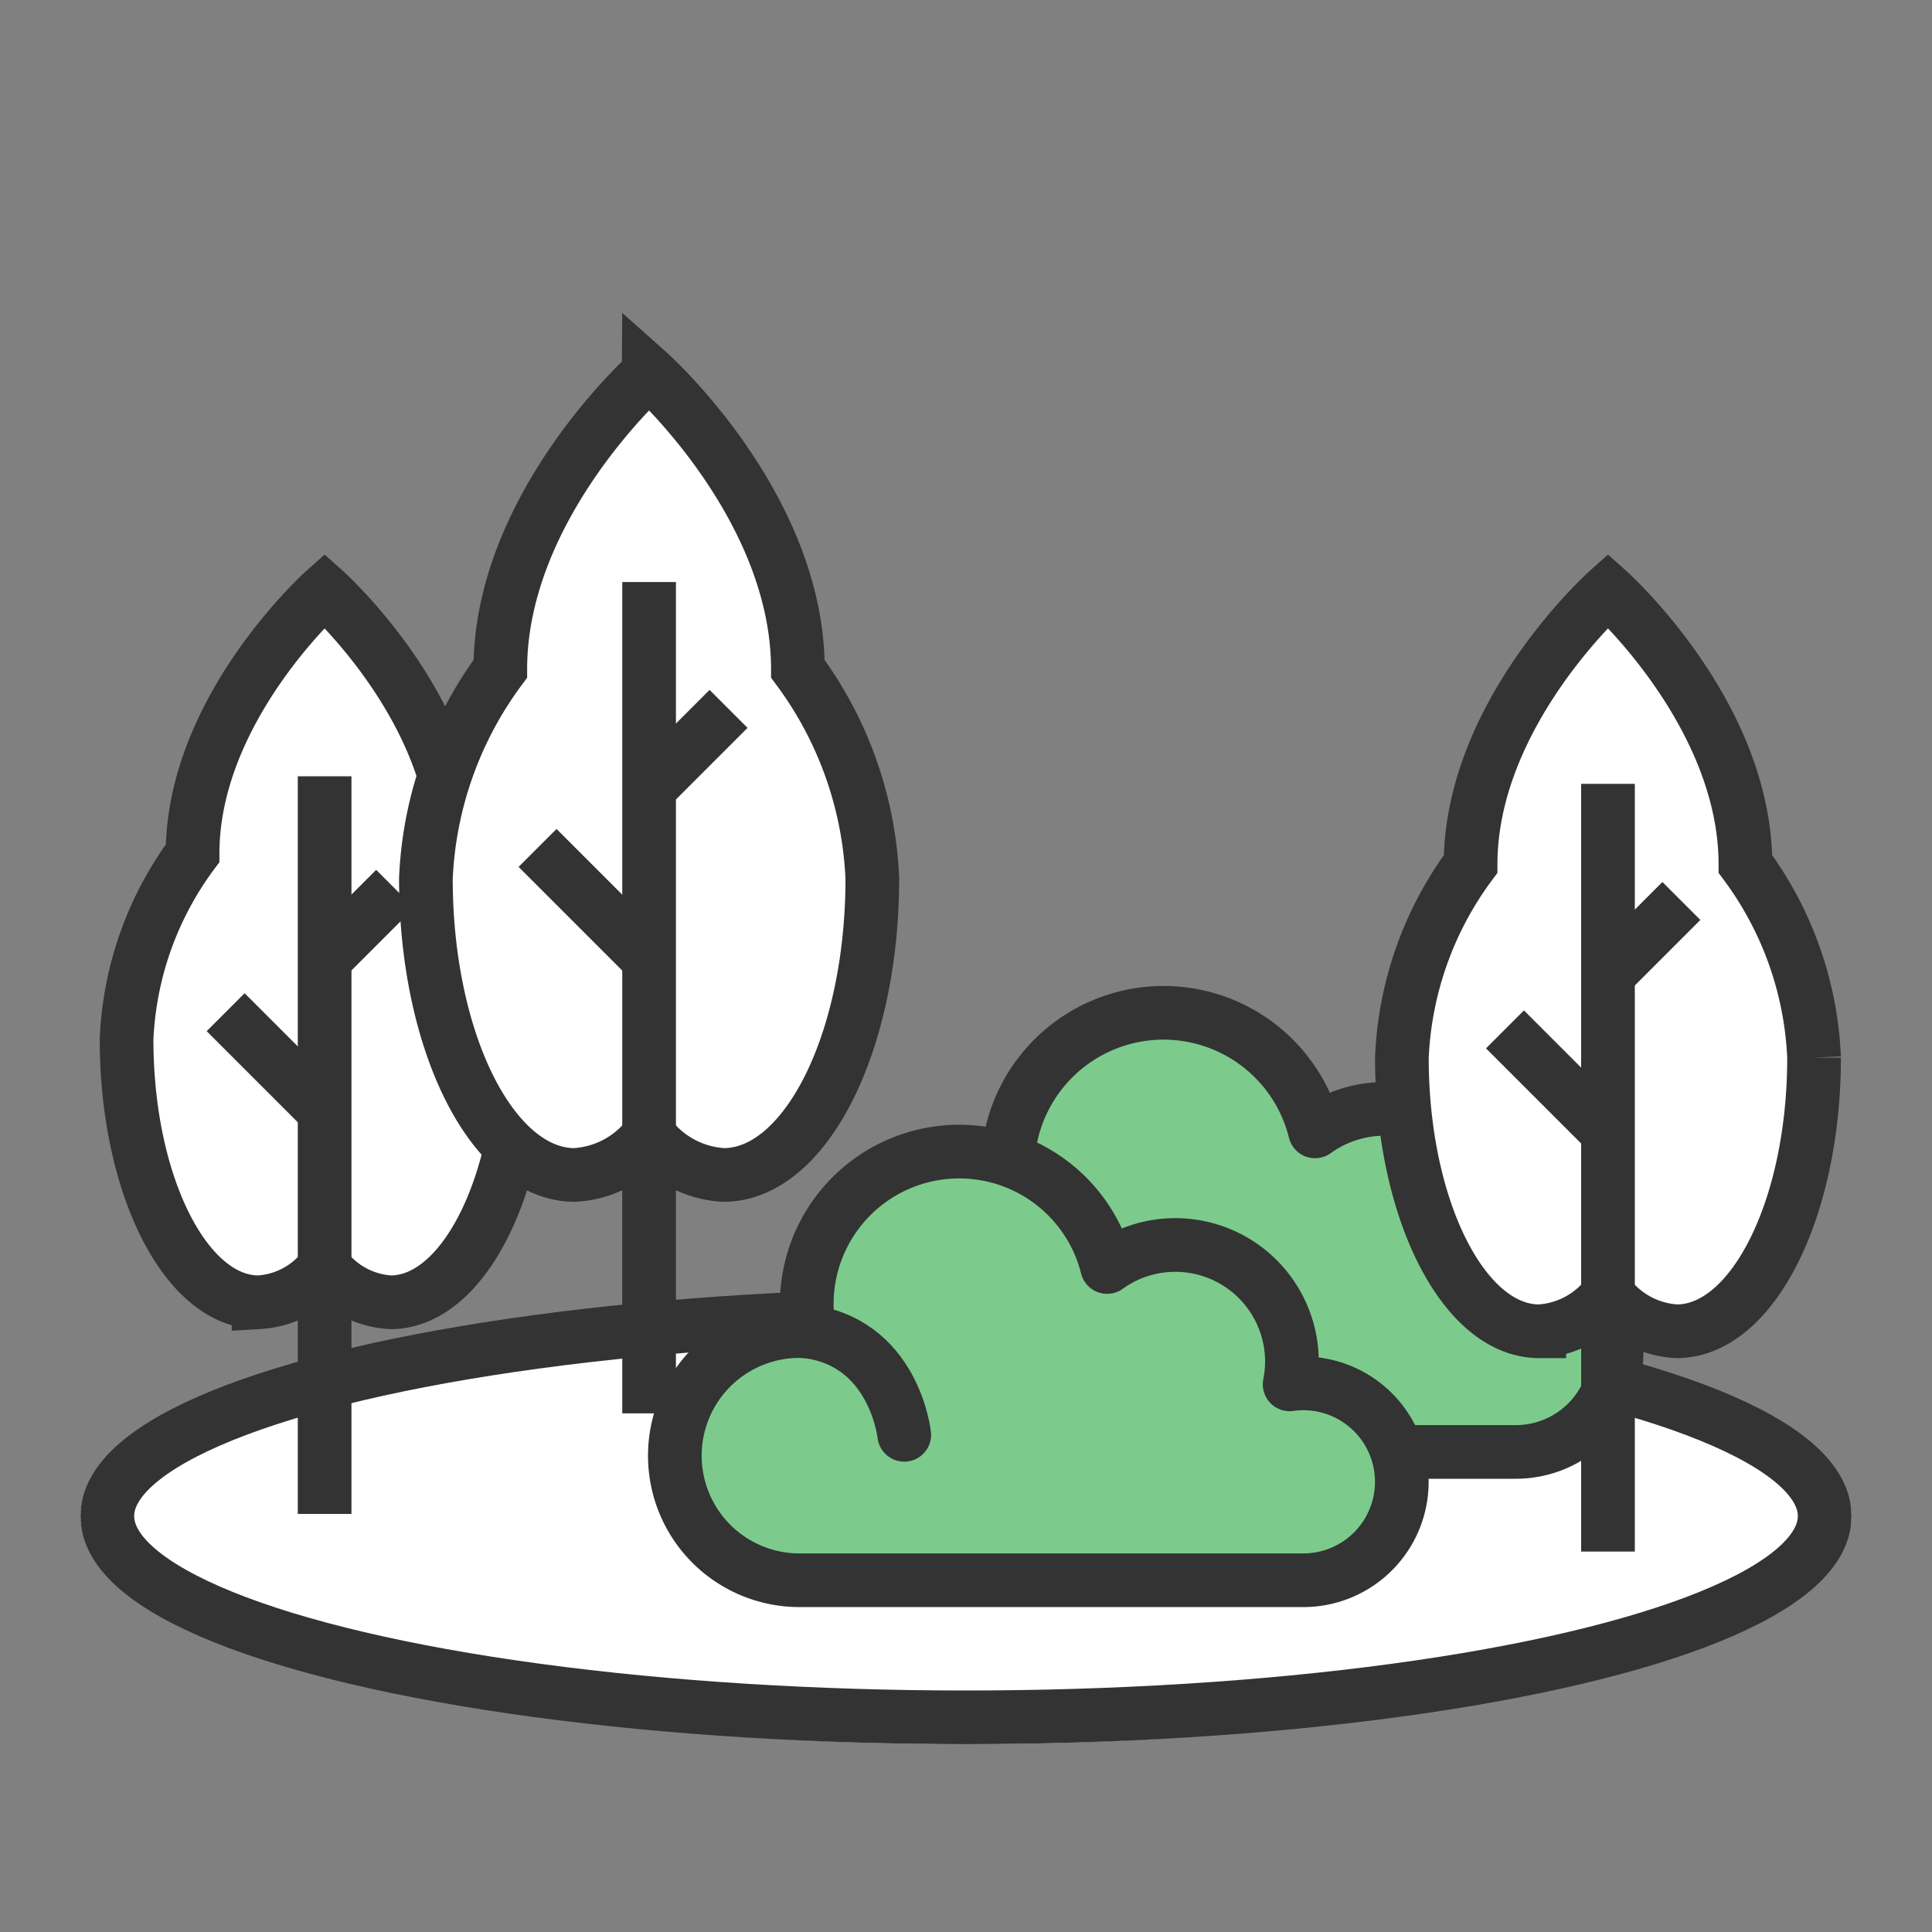 <svg xmlns="http://www.w3.org/2000/svg" xmlns:xlink="http://www.w3.org/1999/xlink" width="72" height="72" viewBox="0 0 72 72">
  <rect x="0" y="0" width="72" height="72" fill="#808080" stroke="none"/>
  <defs>
    <clipPath id="clip-path">
      <rect id="사각형_17702" data-name="사각형 17702" width="72" height="72" transform="translate(906 1850)" fill="#fff" stroke="#707070" stroke-width="1"/>
    </clipPath>
  </defs>
  <g id="그룹_52458" data-name="그룹 52458" transform="translate(-906 -1850)">
    <g id="마스크_그룹_39249" data-name="마스크 그룹 39249" clip-path="url(#clip-path)">
      <g id="그룹_52459" data-name="그룹 52459" transform="translate(-257 -381.551)">
        <g id="타원_3297" data-name="타원 3297" transform="translate(1166 2279.551)" fill="#fff" stroke="#333" stroke-width="2">
          <ellipse cx="33" cy="8.5" rx="33" ry="8.5" stroke="none"/>
          <ellipse cx="33" cy="8.5" rx="32" ry="7.5" fill="none"/>
        </g>
        <g id="그룹_52286" data-name="그룹 52286" transform="translate(1195.509 2269.301)">
          <path id="패스_87495" data-name="패스 87495" d="M680.512,316.216c.127,0,.251.009.376.019a5.814,5.814,0,0,1,11.359-2.464,4.448,4.448,0,0,1,7.048,3.6,4.482,4.482,0,0,1-.087.875,3.754,3.754,0,1,1,.512,7.471H680.512a4.751,4.751,0,1,1,0-9.5Z" transform="translate(-675.749 -309.358)" fill="#7ccb8c" stroke="#333" stroke-linecap="round" stroke-linejoin="round" stroke-width="2"/>
          <path id="패스_87496" data-name="패스 87496" d="M3.4,4.337S3.4.709,0,0" transform="matrix(0.995, -0.105, 0.105, 0.995, 4.922, 6.853)" fill="none" stroke="#333" stroke-linecap="round" stroke-linejoin="round" stroke-width="2"/>
        </g>
        <g id="그룹_52283" data-name="그룹 52283" transform="translate(1167.717 2253.559)">
          <path id="패스_25327" data-name="패스 25327" d="M261.522,619.855c-.007-5.409-4.921-9.792-4.921-9.792s-4.914,4.383-4.92,9.792a12.5,12.5,0,0,0-2.46,6.932c0,5.414,2.2,9.8,4.92,9.8a3.314,3.314,0,0,0,2.46-1.315,3.314,3.314,0,0,0,2.46,1.315c2.717,0,4.921-4.389,4.921-9.8a12.507,12.507,0,0,0-2.46-6.932" transform="translate(-249.221 -610.063)" fill="#fff"/>
          <path id="패스_25328" data-name="패스 25328" d="M261.522,619.855c-.007-5.409-4.921-9.792-4.921-9.792s-4.914,4.383-4.92,9.792a12.5,12.5,0,0,0-2.46,6.932c0,5.414,2.2,9.8,4.92,9.8a3.314,3.314,0,0,0,2.46-1.315,3.314,3.314,0,0,0,2.46,1.315c2.717,0,4.921-4.389,4.921-9.8A12.507,12.507,0,0,0,261.522,619.855Z" transform="translate(-249.221 -610.063)" fill="none" stroke="#333" stroke-miterlimit="10" stroke-width="2"/>
          <line id="선_12164" data-name="선 12164" y2="27.489" transform="translate(7.381 6.922)" fill="none" stroke="#333" stroke-miterlimit="10" stroke-width="2"/>
          <line id="선_12166" data-name="선 12166" x1="3.689" y1="3.689" transform="translate(3.692 15.713)" fill="none" stroke="#333" stroke-miterlimit="10" stroke-width="2"/>
          <line id="선_12168" data-name="선 12168" y1="2.627" x2="2.627" transform="translate(7.381 11.116)" fill="none" stroke="#333" stroke-miterlimit="10" stroke-width="2"/>
        </g>
        <g id="그룹_52284" data-name="그룹 52284" transform="translate(1178.872 2245.441)">
          <path id="패스_25327-2" data-name="패스 25327" d="M263.084,621.1c-.008-6.1-5.546-11.036-5.546-11.036S252,615,251.994,621.1a14.091,14.091,0,0,0-2.773,7.813c0,6.1,2.483,11.047,5.545,11.047a3.735,3.735,0,0,0,2.773-1.482,3.735,3.735,0,0,0,2.773,1.482c3.063,0,5.546-4.946,5.546-11.047a14.1,14.1,0,0,0-2.773-7.813" transform="translate(-249.221 -610.063)" fill="#fff"/>
          <path id="패스_25328-2" data-name="패스 25328" d="M263.084,621.1c-.008-6.1-5.546-11.036-5.546-11.036S252,615,251.994,621.1a14.091,14.091,0,0,0-2.773,7.813c0,6.1,2.483,11.047,5.545,11.047a3.735,3.735,0,0,0,2.773-1.482,3.735,3.735,0,0,0,2.773,1.482c3.063,0,5.546-4.946,5.546-11.047A14.1,14.1,0,0,0,263.084,621.1Z" transform="translate(-249.221 -610.063)" fill="none" stroke="#333" stroke-miterlimit="10" stroke-width="2"/>
          <line id="선_12164-2" data-name="선 12164" y2="30.981" transform="translate(8.318 7.801)" fill="none" stroke="#333" stroke-miterlimit="10" stroke-width="2"/>
          <line id="선_12166-2" data-name="선 12166" x1="4.157" y1="4.157" transform="translate(4.161 17.71)" fill="none" stroke="#333" stroke-miterlimit="10" stroke-width="2"/>
          <line id="선_12168-2" data-name="선 12168" y1="2.961" x2="2.961" transform="translate(8.318 12.528)" fill="none" stroke="#333" stroke-miterlimit="10" stroke-width="2"/>
        </g>
        <g id="그룹_52285" data-name="그룹 52285" transform="translate(1215.244 2253.559)">
          <path id="패스_25327-3" data-name="패스 25327" d="M262.023,620.254c-.007-5.629-5.121-10.191-5.121-10.191s-5.114,4.562-5.12,10.191a13.013,13.013,0,0,0-2.561,7.214c0,5.634,2.293,10.2,5.12,10.2A3.449,3.449,0,0,0,256.9,636.3a3.449,3.449,0,0,0,2.561,1.368c2.828,0,5.121-4.568,5.121-10.2a13.018,13.018,0,0,0-2.561-7.214" transform="translate(-249.221 -610.063)" fill="#fff"/>
          <path id="패스_25328-3" data-name="패스 25328" d="M262.023,620.254c-.007-5.629-5.121-10.191-5.121-10.191s-5.114,4.562-5.12,10.191a13.013,13.013,0,0,0-2.561,7.214c0,5.634,2.293,10.2,5.12,10.2A3.449,3.449,0,0,0,256.9,636.3a3.449,3.449,0,0,0,2.561,1.368c2.828,0,5.121-4.568,5.121-10.2A13.018,13.018,0,0,0,262.023,620.254Z" transform="translate(-249.221 -610.063)" fill="none" stroke="#333" stroke-miterlimit="10" stroke-width="2"/>
          <line id="선_12164-3" data-name="선 12164" y2="28.61" transform="translate(7.681 7.204)" fill="none" stroke="#333" stroke-miterlimit="10" stroke-width="2"/>
          <line id="선_12166-3" data-name="선 12166" x1="3.839" y1="3.839" transform="translate(3.842 16.354)" fill="none" stroke="#333" stroke-miterlimit="10" stroke-width="2"/>
          <line id="선_12168-3" data-name="선 12168" y1="2.735" x2="2.735" transform="translate(7.681 11.569)" fill="none" stroke="#333" stroke-miterlimit="10" stroke-width="2"/>
        </g>
        <g id="그룹_52287" data-name="그룹 52287" transform="translate(1188.141 2274.456)">
          <path id="패스_87493" data-name="패스 87493" d="M680.4,316.06c.124,0,.246.009.367.018a5.682,5.682,0,0,1,11.1-2.408,4.346,4.346,0,0,1,6.887,3.519,4.38,4.38,0,0,1-.085.855,3.668,3.668,0,1,1,.5,7.3H680.4a4.642,4.642,0,1,1,0-9.285Z" transform="translate(-675.749 -309.358)" fill="#7ccb8c" stroke="#333" stroke-linecap="round" stroke-linejoin="round" stroke-width="2"/>
          <path id="패스_87494" data-name="패스 87494" d="M3.32,4.239S3.32.693,0,0" transform="matrix(0.995, -0.105, 0.105, 0.995, 4.809, 6.697)" fill="none" stroke="#333" stroke-linecap="round" stroke-linejoin="round" stroke-width="2"/>
        </g>
      </g>
    </g>
  </g>
</svg>
